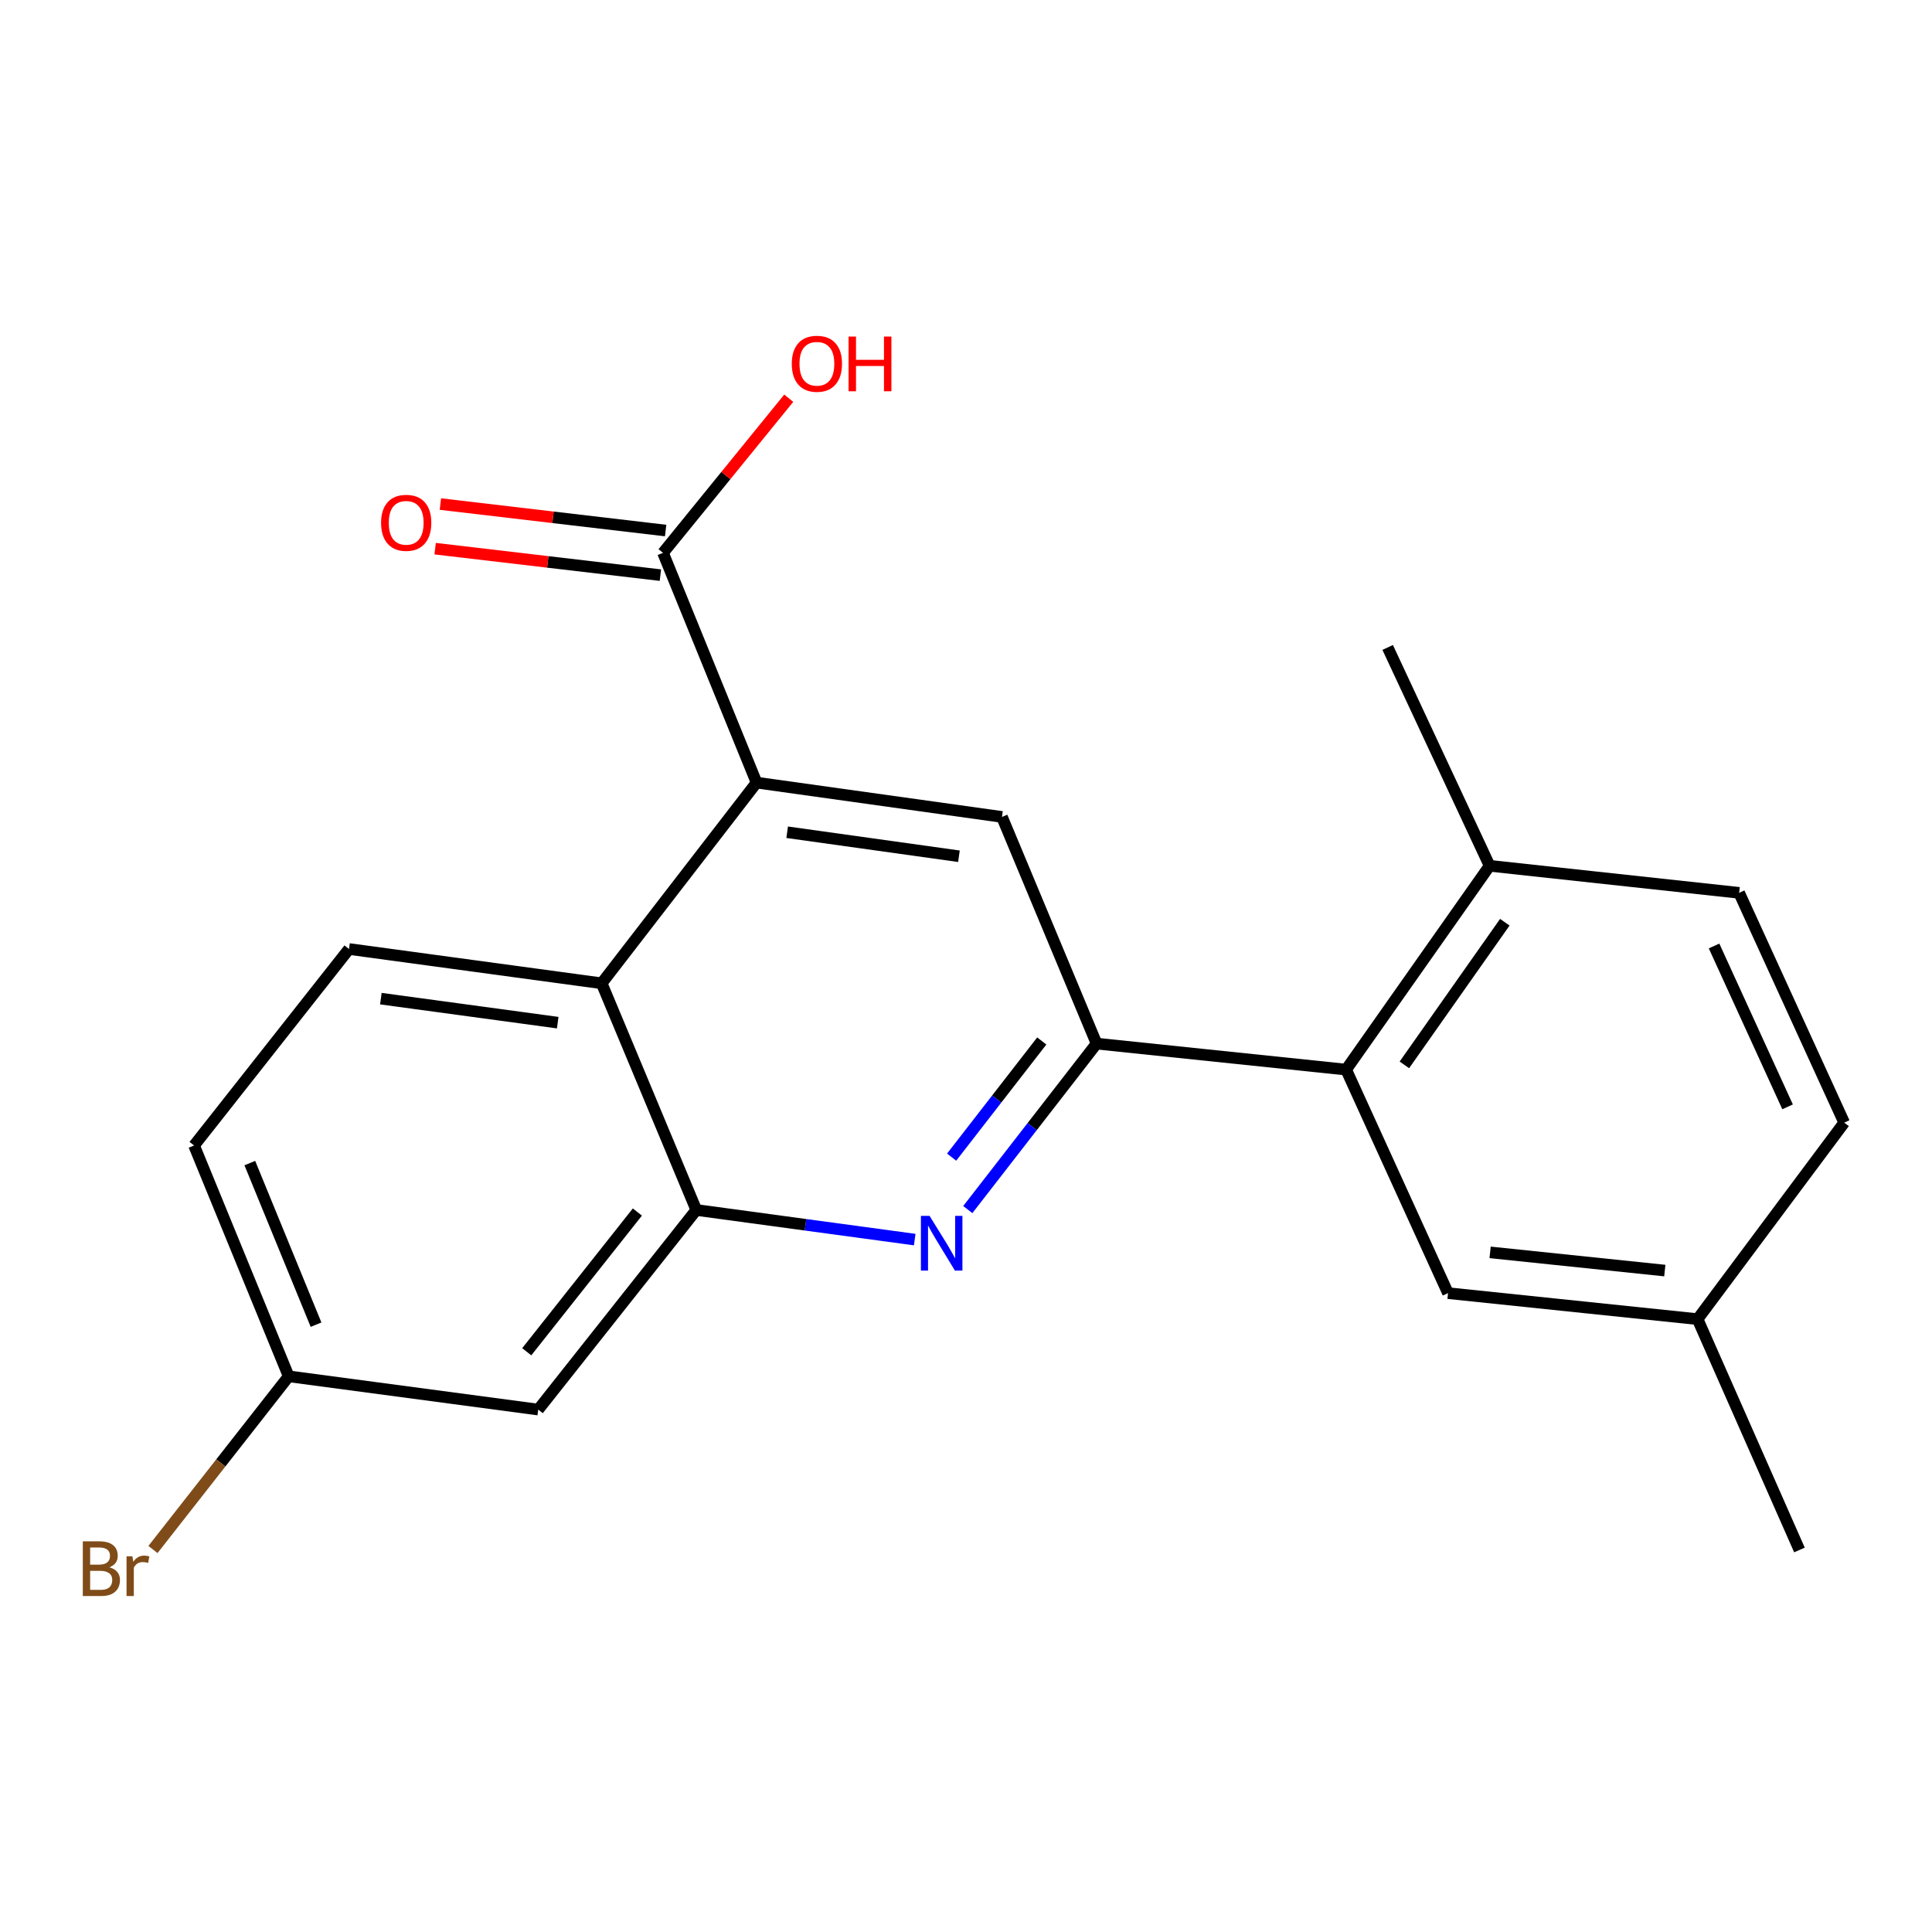 <?xml version='1.0' encoding='iso-8859-1'?>
<svg version='1.1' baseProfile='full'
              xmlns='http://www.w3.org/2000/svg'
                      xmlns:rdkit='http://www.rdkit.org/xml'
                      xmlns:xlink='http://www.w3.org/1999/xlink'
                  xml:space='preserve'
width='1000px' height='1000px' viewBox='0 0 1000 1000'>
<!-- END OF HEADER -->
<rect style='opacity:1.0;fill:#FFFFFF;stroke:none' width='1000' height='1000' x='0' y='0'> </rect>
<path class='bond-0' d='M 567.583,540.169 L 534.256,583.12' style='fill:none;fill-rule:evenodd;stroke:#000000;stroke-width:6px;stroke-linecap:butt;stroke-linejoin:miter;stroke-opacity:1' />
<path class='bond-0' d='M 534.256,583.12 L 500.928,626.072' style='fill:none;fill-rule:evenodd;stroke:#0000FF;stroke-width:6px;stroke-linecap:butt;stroke-linejoin:miter;stroke-opacity:1' />
<path class='bond-0' d='M 539.221,538.805 L 515.891,568.871' style='fill:none;fill-rule:evenodd;stroke:#000000;stroke-width:6px;stroke-linecap:butt;stroke-linejoin:miter;stroke-opacity:1' />
<path class='bond-0' d='M 515.891,568.871 L 492.562,598.937' style='fill:none;fill-rule:evenodd;stroke:#0000FF;stroke-width:6px;stroke-linecap:butt;stroke-linejoin:miter;stroke-opacity:1' />
<path class='bond-4' d='M 567.583,540.169 L 518.616,422.838' style='fill:none;fill-rule:evenodd;stroke:#000000;stroke-width:6px;stroke-linecap:butt;stroke-linejoin:miter;stroke-opacity:1' />
<path class='bond-5' d='M 567.583,540.169 L 696.756,553.625' style='fill:none;fill-rule:evenodd;stroke:#000000;stroke-width:6px;stroke-linecap:butt;stroke-linejoin:miter;stroke-opacity:1' />
<path class='bond-2' d='M 473.46,641.61 L 416.93,633.943' style='fill:none;fill-rule:evenodd;stroke:#0000FF;stroke-width:6px;stroke-linecap:butt;stroke-linejoin:miter;stroke-opacity:1' />
<path class='bond-2' d='M 416.93,633.943 L 360.401,626.275' style='fill:none;fill-rule:evenodd;stroke:#000000;stroke-width:6px;stroke-linecap:butt;stroke-linejoin:miter;stroke-opacity:1' />
<path class='bond-1' d='M 391.6,405.082 L 518.616,422.838' style='fill:none;fill-rule:evenodd;stroke:#000000;stroke-width:6px;stroke-linecap:butt;stroke-linejoin:miter;stroke-opacity:1' />
<path class='bond-1' d='M 407.434,430.766 L 496.345,443.195' style='fill:none;fill-rule:evenodd;stroke:#000000;stroke-width:6px;stroke-linecap:butt;stroke-linejoin:miter;stroke-opacity:1' />
<path class='bond-3' d='M 391.6,405.082 L 311.42,508.957' style='fill:none;fill-rule:evenodd;stroke:#000000;stroke-width:6px;stroke-linecap:butt;stroke-linejoin:miter;stroke-opacity:1' />
<path class='bond-6' d='M 391.6,405.082 L 343.174,286.15' style='fill:none;fill-rule:evenodd;stroke:#000000;stroke-width:6px;stroke-linecap:butt;stroke-linejoin:miter;stroke-opacity:1' />
<path class='bond-7' d='M 360.401,626.275 L 278.595,729.595' style='fill:none;fill-rule:evenodd;stroke:#000000;stroke-width:6px;stroke-linecap:butt;stroke-linejoin:miter;stroke-opacity:1' />
<path class='bond-7' d='M 329.906,627.344 L 272.642,699.668' style='fill:none;fill-rule:evenodd;stroke:#000000;stroke-width:6px;stroke-linecap:butt;stroke-linejoin:miter;stroke-opacity:1' />
<path class='bond-21' d='M 360.401,626.275 L 311.42,508.957' style='fill:none;fill-rule:evenodd;stroke:#000000;stroke-width:6px;stroke-linecap:butt;stroke-linejoin:miter;stroke-opacity:1' />
<path class='bond-8' d='M 311.42,508.957 L 180.647,491.201' style='fill:none;fill-rule:evenodd;stroke:#000000;stroke-width:6px;stroke-linecap:butt;stroke-linejoin:miter;stroke-opacity:1' />
<path class='bond-8' d='M 288.677,529.326 L 197.135,516.897' style='fill:none;fill-rule:evenodd;stroke:#000000;stroke-width:6px;stroke-linecap:butt;stroke-linejoin:miter;stroke-opacity:1' />
<path class='bond-9' d='M 696.756,553.625 L 771.021,448.135' style='fill:none;fill-rule:evenodd;stroke:#000000;stroke-width:6px;stroke-linecap:butt;stroke-linejoin:miter;stroke-opacity:1' />
<path class='bond-9' d='M 726.902,551.182 L 778.887,477.339' style='fill:none;fill-rule:evenodd;stroke:#000000;stroke-width:6px;stroke-linecap:butt;stroke-linejoin:miter;stroke-opacity:1' />
<path class='bond-10' d='M 696.756,553.625 L 749.494,669.328' style='fill:none;fill-rule:evenodd;stroke:#000000;stroke-width:6px;stroke-linecap:butt;stroke-linejoin:miter;stroke-opacity:1' />
<path class='bond-11' d='M 344.531,274.607 L 286.239,267.755' style='fill:none;fill-rule:evenodd;stroke:#000000;stroke-width:6px;stroke-linecap:butt;stroke-linejoin:miter;stroke-opacity:1' />
<path class='bond-11' d='M 286.239,267.755 L 227.947,260.903' style='fill:none;fill-rule:evenodd;stroke:#FF0000;stroke-width:6px;stroke-linecap:butt;stroke-linejoin:miter;stroke-opacity:1' />
<path class='bond-11' d='M 341.818,297.692 L 283.526,290.84' style='fill:none;fill-rule:evenodd;stroke:#000000;stroke-width:6px;stroke-linecap:butt;stroke-linejoin:miter;stroke-opacity:1' />
<path class='bond-11' d='M 283.526,290.84 L 225.233,283.988' style='fill:none;fill-rule:evenodd;stroke:#FF0000;stroke-width:6px;stroke-linecap:butt;stroke-linejoin:miter;stroke-opacity:1' />
<path class='bond-14' d='M 343.174,286.15 L 375.715,246.134' style='fill:none;fill-rule:evenodd;stroke:#000000;stroke-width:6px;stroke-linecap:butt;stroke-linejoin:miter;stroke-opacity:1' />
<path class='bond-14' d='M 375.715,246.134 L 408.255,206.118' style='fill:none;fill-rule:evenodd;stroke:#FF0000;stroke-width:6px;stroke-linecap:butt;stroke-linejoin:miter;stroke-opacity:1' />
<path class='bond-12' d='M 278.595,729.595 L 149.422,712.382' style='fill:none;fill-rule:evenodd;stroke:#000000;stroke-width:6px;stroke-linecap:butt;stroke-linejoin:miter;stroke-opacity:1' />
<path class='bond-15' d='M 180.647,491.201 L 100.455,592.907' style='fill:none;fill-rule:evenodd;stroke:#000000;stroke-width:6px;stroke-linecap:butt;stroke-linejoin:miter;stroke-opacity:1' />
<path class='bond-13' d='M 771.021,448.135 L 900.18,462.133' style='fill:none;fill-rule:evenodd;stroke:#000000;stroke-width:6px;stroke-linecap:butt;stroke-linejoin:miter;stroke-opacity:1' />
<path class='bond-19' d='M 771.021,448.135 L 718.256,335.117' style='fill:none;fill-rule:evenodd;stroke:#000000;stroke-width:6px;stroke-linecap:butt;stroke-linejoin:miter;stroke-opacity:1' />
<path class='bond-16' d='M 749.494,669.328 L 878.666,682.784' style='fill:none;fill-rule:evenodd;stroke:#000000;stroke-width:6px;stroke-linecap:butt;stroke-linejoin:miter;stroke-opacity:1' />
<path class='bond-16' d='M 771.278,648.228 L 861.699,657.647' style='fill:none;fill-rule:evenodd;stroke:#000000;stroke-width:6px;stroke-linecap:butt;stroke-linejoin:miter;stroke-opacity:1' />
<path class='bond-18' d='M 149.422,712.382 L 114.299,757.202' style='fill:none;fill-rule:evenodd;stroke:#000000;stroke-width:6px;stroke-linecap:butt;stroke-linejoin:miter;stroke-opacity:1' />
<path class='bond-18' d='M 114.299,757.202 L 79.175,802.021' style='fill:none;fill-rule:evenodd;stroke:#7F4C19;stroke-width:6px;stroke-linecap:butt;stroke-linejoin:miter;stroke-opacity:1' />
<path class='bond-23' d='M 149.422,712.382 L 100.455,592.907' style='fill:none;fill-rule:evenodd;stroke:#000000;stroke-width:6px;stroke-linecap:butt;stroke-linejoin:miter;stroke-opacity:1' />
<path class='bond-23' d='M 163.585,685.645 L 129.307,602.013' style='fill:none;fill-rule:evenodd;stroke:#000000;stroke-width:6px;stroke-linecap:butt;stroke-linejoin:miter;stroke-opacity:1' />
<path class='bond-22' d='M 900.18,462.133 L 954.545,581.078' style='fill:none;fill-rule:evenodd;stroke:#000000;stroke-width:6px;stroke-linecap:butt;stroke-linejoin:miter;stroke-opacity:1' />
<path class='bond-22' d='M 887.194,489.638 L 925.25,572.899' style='fill:none;fill-rule:evenodd;stroke:#000000;stroke-width:6px;stroke-linecap:butt;stroke-linejoin:miter;stroke-opacity:1' />
<path class='bond-17' d='M 878.666,682.784 L 954.545,581.078' style='fill:none;fill-rule:evenodd;stroke:#000000;stroke-width:6px;stroke-linecap:butt;stroke-linejoin:miter;stroke-opacity:1' />
<path class='bond-20' d='M 878.666,682.784 L 931.392,802.259' style='fill:none;fill-rule:evenodd;stroke:#000000;stroke-width:6px;stroke-linecap:butt;stroke-linejoin:miter;stroke-opacity:1' />
<path  class='atom-1' d='M 481.144 629.342
L 490.424 644.342
Q 491.344 645.822, 492.824 648.502
Q 494.304 651.182, 494.384 651.342
L 494.384 629.342
L 498.144 629.342
L 498.144 657.662
L 494.264 657.662
L 484.304 641.262
Q 483.144 639.342, 481.904 637.142
Q 480.704 634.942, 480.344 634.262
L 480.344 657.662
L 476.664 657.662
L 476.664 629.342
L 481.144 629.342
' fill='#0000FF'/>
<path  class='atom-12' d='M 197.244 270.604
Q 197.244 263.804, 200.604 260.004
Q 203.964 256.204, 210.244 256.204
Q 216.524 256.204, 219.884 260.004
Q 223.244 263.804, 223.244 270.604
Q 223.244 277.484, 219.844 281.404
Q 216.444 285.284, 210.244 285.284
Q 204.004 285.284, 200.604 281.404
Q 197.244 277.524, 197.244 270.604
M 210.244 282.084
Q 214.564 282.084, 216.884 279.204
Q 219.244 276.284, 219.244 270.604
Q 219.244 265.044, 216.884 262.244
Q 214.564 259.404, 210.244 259.404
Q 205.924 259.404, 203.564 262.204
Q 201.244 265.004, 201.244 270.604
Q 201.244 276.324, 203.564 279.204
Q 205.924 282.084, 210.244 282.084
' fill='#FF0000'/>
<path  class='atom-15' d='M 409.824 188.282
Q 409.824 181.482, 413.184 177.682
Q 416.544 173.882, 422.824 173.882
Q 429.104 173.882, 432.464 177.682
Q 435.824 181.482, 435.824 188.282
Q 435.824 195.162, 432.424 199.082
Q 429.024 202.962, 422.824 202.962
Q 416.584 202.962, 413.184 199.082
Q 409.824 195.202, 409.824 188.282
M 422.824 199.762
Q 427.144 199.762, 429.464 196.882
Q 431.824 193.962, 431.824 188.282
Q 431.824 182.722, 429.464 179.922
Q 427.144 177.082, 422.824 177.082
Q 418.504 177.082, 416.144 179.882
Q 413.824 182.682, 413.824 188.282
Q 413.824 194.002, 416.144 196.882
Q 418.504 199.762, 422.824 199.762
' fill='#FF0000'/>
<path  class='atom-15' d='M 439.224 174.202
L 443.064 174.202
L 443.064 186.242
L 457.544 186.242
L 457.544 174.202
L 461.384 174.202
L 461.384 202.522
L 457.544 202.522
L 457.544 189.442
L 443.064 189.442
L 443.064 202.522
L 439.224 202.522
L 439.224 174.202
' fill='#FF0000'/>
<path  class='atom-19' d='M 56.619 811.224
Q 59.339 811.984, 60.699 813.664
Q 62.099 815.304, 62.099 817.744
Q 62.099 821.664, 59.579 823.904
Q 57.099 826.104, 52.379 826.104
L 42.859 826.104
L 42.859 797.784
L 51.219 797.784
Q 56.059 797.784, 58.499 799.744
Q 60.939 801.704, 60.939 805.304
Q 60.939 809.584, 56.619 811.224
M 46.659 800.984
L 46.659 809.864
L 51.219 809.864
Q 54.019 809.864, 55.459 808.744
Q 56.939 807.584, 56.939 805.304
Q 56.939 800.984, 51.219 800.984
L 46.659 800.984
M 52.379 822.904
Q 55.139 822.904, 56.619 821.584
Q 58.099 820.264, 58.099 817.744
Q 58.099 815.424, 56.459 814.264
Q 54.859 813.064, 51.779 813.064
L 46.659 813.064
L 46.659 822.904
L 52.379 822.904
' fill='#7F4C19'/>
<path  class='atom-19' d='M 68.539 805.544
L 68.979 808.384
Q 71.139 805.184, 74.659 805.184
Q 75.779 805.184, 77.299 805.584
L 76.699 808.944
Q 74.979 808.544, 74.019 808.544
Q 72.339 808.544, 71.219 809.224
Q 70.139 809.864, 69.259 811.424
L 69.259 826.104
L 65.499 826.104
L 65.499 805.544
L 68.539 805.544
' fill='#7F4C19'/>
</svg>
